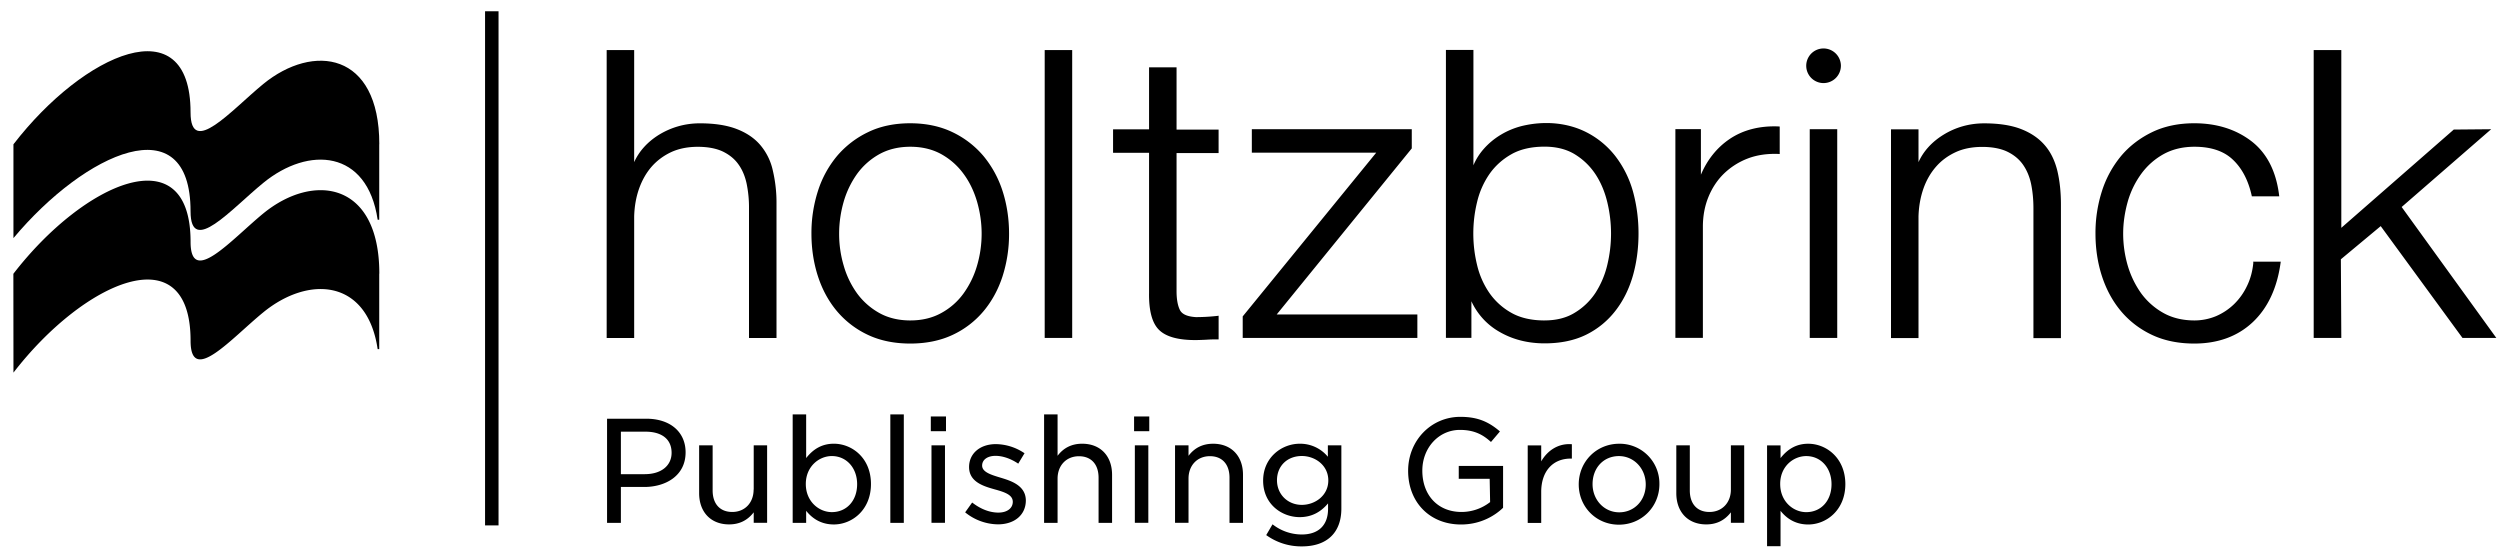 <svg xmlns="http://www.w3.org/2000/svg" width="130" height="29" fill="none"><g fill="#000" clip-path="url(#a)"><path d="M39.536 7.543c-.305-.36-.724-.642-1.239-.838-.515-.196-1.152-.292-1.904-.292-.77 0-1.49.205-2.136.601-.592.37-1.025.852-1.28 1.417V2.605h-1.43v14.972h1.43v-6.318c.014-.523.1-1.01.255-1.448.155-.437.374-.824.656-1.148.278-.314.62-.57 1.02-.756.397-.182.861-.273 1.376-.273.514 0 .952.082 1.293.241.342.164.62.387.82.67.205.282.346.624.428 1.006a6.1 6.1 0 0 1 .123 1.267v6.759h1.43v-6.964a7.27 7.27 0 0 0-.19-1.74 3.04 3.04 0 0 0-.652-1.33Zm11.609.575a4.814 4.814 0 0 0-1.612-1.243c-.633-.305-1.376-.465-2.2-.465-.824 0-1.567.155-2.2.465a4.86 4.86 0 0 0-1.612 1.243 5.396 5.396 0 0 0-.989 1.817 7.151 7.151 0 0 0-.337 2.214c0 .779.114 1.526.337 2.214.224.692.556 1.302.989 1.817a4.72 4.72 0 0 0 1.612 1.234c.638.301 1.38.451 2.2.451.82 0 1.562-.15 2.2-.45a4.672 4.672 0 0 0 1.612-1.235c.428-.51.765-1.125.989-1.817a7.193 7.193 0 0 0 .337-2.214c0-.779-.114-1.521-.337-2.213a5.467 5.467 0 0 0-.989-1.818Zm-3.808 8.545c-.61 0-1.156-.132-1.612-.387a3.608 3.608 0 0 1-1.157-1.02 4.645 4.645 0 0 1-.697-1.449 5.813 5.813 0 0 1-.236-1.658c0-.56.082-1.12.236-1.658a4.77 4.77 0 0 1 .697-1.448 3.58 3.58 0 0 1 1.157-1.025c.46-.255 1.002-.387 1.612-.387.61 0 1.153.132 1.613.387.464.26.852.606 1.157 1.025.31.419.542.906.701 1.448.155.542.237 1.098.237 1.658a5.86 5.86 0 0 1-.237 1.658 4.702 4.702 0 0 1-.701 1.448 3.465 3.465 0 0 1-1.157 1.02c-.46.256-1.002.388-1.613.388Zm8.417-14.061h-1.43v14.97h1.43V2.603Zm5.427.898h-1.43v3.225h-1.872v1.22h1.872v7.283c-.014.93.16 1.576.52 1.927.354.35.983.528 1.871.528.196 0 .392-.009.588-.018.19-.014.382-.018.578-.018h.06v-1.23l-.069.01a10.1 10.1 0 0 1-1.111.063c-.447-.027-.725-.15-.834-.373-.114-.233-.173-.56-.173-.98V7.96h2.186V6.74h-2.186V3.5Zm12.231 4.216V6.72h-8.317v1.22h6.468l-6.942 8.513v1.12h9.082v-1.22h-7.315l7.024-8.636Zm10.593.411A4.48 4.48 0 0 0 82.48 6.87c-.889-.45-2.068-.624-3.339-.319-.396.1-.765.255-1.098.456a3.752 3.752 0 0 0-.897.747 3.11 3.11 0 0 0-.528.842V2.598h-1.43v14.97h1.325v-1.903a3.507 3.507 0 0 0 1.44 1.58c.691.406 1.489.61 2.368.61.824 0 1.548-.15 2.159-.45a4.347 4.347 0 0 0 1.525-1.248c.406-.52.71-1.139.907-1.826.196-.693.291-1.43.291-2.191 0-.76-.1-1.499-.291-2.191a5.385 5.385 0 0 0-.907-1.822Zm-3.689 8.536c-.679 0-1.262-.133-1.726-.397a3.428 3.428 0 0 1-1.143-1.034 4.307 4.307 0 0 1-.638-1.448 6.926 6.926 0 0 1 0-3.28 4.301 4.301 0 0 1 .638-1.448c.291-.419.678-.77 1.143-1.034.464-.264 1.047-.396 1.726-.396.61 0 1.139.132 1.572.396.432.264.792.61 1.074 1.034.278.42.483.907.615 1.449a6.93 6.93 0 0 1 0 3.279 4.667 4.667 0 0 1-.615 1.448 3.366 3.366 0 0 1-1.075 1.03c-.432.268-.96.4-1.57.4Zm9.629-9.437c-.665.447-1.17 1.085-1.498 1.859V6.716H87.12V17.57h1.43v-5.78c0-.555.096-1.075.287-1.544.192-.469.46-.879.806-1.216a3.67 3.67 0 0 1 1.24-.788c.473-.182 1.015-.26 1.598-.237l.064.005V6.58l-.06-.005c-.979-.04-1.835.178-2.541.651Zm5.591-.507h-1.43v10.854h1.43V6.719Zm10.785.825c-.31-.36-.729-.643-1.239-.838-.51-.196-1.152-.292-1.904-.292-.774 0-1.494.205-2.131.601-.597.37-1.03.852-1.285 1.417V6.724h-1.43v10.854h1.43V11.26c.014-.514.1-1.002.255-1.448.155-.442.378-.825.656-1.143.278-.32.62-.57 1.02-.756.397-.183.861-.274 1.381-.274.514 0 .951.082 1.293.242.342.164.619.387.82.67.2.282.346.623.428 1.006.082.396.123.824.123 1.266v6.76h1.43v-6.965c0-.638-.064-1.22-.187-1.74-.132-.533-.35-.98-.66-1.334Zm10.852 6.117c-.041.438-.15.843-.328 1.207a3.254 3.254 0 0 1-.674.948 3.103 3.103 0 0 1-.938.624 2.93 2.93 0 0 1-1.121.223c-.61 0-1.157-.132-1.612-.387a3.612 3.612 0 0 1-1.157-1.02 4.825 4.825 0 0 1-.702-1.449 5.967 5.967 0 0 1-.236-1.658c0-.551.082-1.107.236-1.658a4.6 4.6 0 0 1 .702-1.448 3.575 3.575 0 0 1 1.157-1.025c.46-.255 1.002-.387 1.612-.387.856 0 1.526.223 1.995.67.474.446.802 1.07.979 1.862l.009.046h1.426l-.009-.069c-.155-1.243-.642-2.19-1.448-2.805-.807-.615-1.804-.925-2.961-.925-.824 0-1.562.155-2.2.465-.638.31-1.18.728-1.612 1.243a5.45 5.45 0 0 0-.989 1.817 7.115 7.115 0 0 0-.337 2.214c0 .784.114 1.53.337 2.214.224.688.556 1.302.989 1.817.432.515.974.934 1.612 1.234.638.301 1.376.451 2.2.451 1.23 0 2.25-.373 3.033-1.106.784-.734 1.271-1.772 1.453-3.084l.01-.068h-1.435l.009.054Zm7.713-2.897 4.655-4.045-1.945.018-5.848 5.11V2.603h-1.436v14.97h1.436l-.023-4.09 2.072-1.725 4.253 5.816h1.76l-4.924-6.81ZM94.824 2.52a.9.9 0 1 0 0 1.8.904.904 0 0 0 .903-.898.905.905 0 0 0-.903-.902ZM33.607 21.773h-2.04v5.416h.719v-1.867h1.225c1.066 0 2.14-.556 2.14-1.8 0-1.06-.8-1.749-2.044-1.749Zm-.073 2.884h-1.248v-2.21h1.275c.866 0 1.362.401 1.362 1.098 0 .674-.546 1.111-1.389 1.111Zm5.654.799c0 .688-.455 1.166-1.11 1.166-.639 0-1.021-.419-1.021-1.12v-2.346h-.702v2.487c0 .988.61 1.626 1.558 1.626.538 0 .957-.21 1.28-.628v.546h.697v-4.03h-.697v2.3h-.005Zm4.172-2.383c-.579 0-1.048.246-1.44.747v-2.273h-.701v5.643h.701v-.628c.378.473.861.71 1.44.71.933 0 1.93-.738 1.93-2.104 0-1.362-.992-2.095-1.93-2.095Zm-.105.642c.76 0 1.316.615 1.316 1.462 0 .856-.542 1.453-1.316 1.453-.665 0-1.353-.547-1.353-1.462 0-.911.688-1.453 1.353-1.453Zm3.743-2.168h-.701v5.643h.701v-5.643Zm2.194.109h-.79v.767h.79v-.767Zm-.053 1.5h-.702v4.031h.702v-4.03Zm2.875 1.678c-.483-.146-.943-.287-.943-.624 0-.306.278-.506.697-.506.355 0 .756.132 1.125.369l.055.037.328-.543-.05-.031a2.71 2.71 0 0 0-1.44-.442c-.82 0-1.394.483-1.394 1.193 0 .784.775 1.002 1.34 1.162.528.145.933.286.933.646 0 .337-.3.56-.747.56-.437 0-.892-.168-1.316-.487l-.05-.036-.364.51.045.036a2.75 2.75 0 0 0 1.658.588c.87 0 1.453-.497 1.453-1.248-.01-.788-.793-1.02-1.33-1.184Zm4.26-1.761c-.537 0-.965.21-1.28.628v-2.154h-.701v5.643h.701v-2.3c0-.688.456-1.166 1.112-1.166.637 0 1.02.419 1.02 1.12v2.346h.702v-2.487c.004-.993-.606-1.63-1.554-1.63Zm3.488-1.417h-.79v.767h.79v-.767Zm-.049 1.5h-.701v4.031h.701v-4.03Zm3.37-.082c-.538 0-.966.21-1.28.629v-.547h-.701v4.031h.701v-2.3c0-.688.456-1.166 1.111-1.166.638 0 1.02.419 1.02 1.12v2.346h.702V24.7c.005-.988-.61-1.626-1.553-1.626Zm5.967.679a1.863 1.863 0 0 0-1.467-.679c-.934 0-1.9.715-1.9 1.918 0 1.234.98 1.899 1.9 1.899.583 0 1.07-.232 1.476-.715v.287c0 .847-.497 1.33-1.362 1.33a2.458 2.458 0 0 1-1.471-.488l-.055-.04-.328.56.046.032a3.103 3.103 0 0 0 1.812.555c1.303 0 2.05-.715 2.05-1.967v-3.289h-.702v.597Zm-1.353 2.5c-.738 0-1.294-.55-1.294-1.28 0-.742.533-1.261 1.294-1.261.678 0 1.375.474 1.375 1.27 0 .793-.697 1.271-1.375 1.271Zm8.153-1.357h1.613l.023 1.212a2.418 2.418 0 0 1-1.49.514c-1.216 0-2.035-.86-2.035-2.15 0-1.188.856-2.117 1.954-2.117.787 0 1.22.282 1.57.587l.046.041.465-.547-.045-.04c-.606-.51-1.19-.72-2.014-.72-1.521 0-2.714 1.234-2.714 2.806 0 1.644 1.134 2.792 2.75 2.792 1.08 0 1.823-.515 2.187-.87V24.23h-2.305v.665h-.004Zm4.293-.905v-.829h-.702v4.031h.702v-1.617c0-1.052.587-1.73 1.535-1.73h.059v-.748l-.128-.004c-.605-.005-1.138.328-1.466.897Zm4.055-.917c-1.18 0-2.104.93-2.104 2.114 0 1.175.915 2.095 2.086 2.095 1.184 0 2.109-.93 2.109-2.11a2.067 2.067 0 0 0-2.091-2.099Zm0 3.566c-.779 0-1.385-.646-1.385-1.466 0-.847.574-1.458 1.371-1.458.78 0 1.394.647 1.394 1.476 0 .825-.592 1.448-1.38 1.448Zm5.808-1.184c0 .688-.46 1.166-1.116 1.166-.638 0-1.02-.419-1.02-1.12v-2.346h-.702v2.487c0 .988.61 1.626 1.558 1.626.537 0 .956-.21 1.28-.628v.546h.692v-4.03h-.692v2.3Zm4.021-2.382c-.578 0-1.047.246-1.439.747v-.66h-.701v5.242h.701v-1.84c.378.474.86.71 1.44.71.933 0 1.93-.737 1.93-2.104-.004-1.361-.997-2.095-1.93-2.095Zm-.104.642c.765 0 1.316.615 1.316 1.462 0 .857-.542 1.453-1.316 1.453-.665 0-1.353-.546-1.353-1.462-.005-.91.683-1.453 1.353-1.453ZM25.924.586h-.701v26.736h.701V.586ZM19.725 14.23c0-4.792-3.43-5.261-6.035-3.13-1.653 1.357-3.78 3.817-3.78 1.476 0-5.548-5.548-3.093-9.215 1.662L.7 19.376c3.666-4.75 9.21-7.206 9.21-1.658 0 2.341 2.122-.123 3.78-1.476 2.364-1.935 5.41-1.73 5.948 1.913h.082V14.23h.005Z"/><path d="M19.724 7.499c0-4.796-3.43-5.26-6.035-3.13-1.653 1.358-3.78 3.818-3.78 1.477 0-5.548-5.543-3.093-9.21 1.658v4.878c3.744-4.473 9.21-6.937 9.21-1.394 0 2.341 2.122-.123 3.78-1.476 2.364-1.936 5.411-1.726 5.949 1.913h.082V7.5h.004Z"/></g><defs><clipPath id="a"><path fill="#fff" d="M0 0h130v29H0z"/></clipPath></defs></svg>